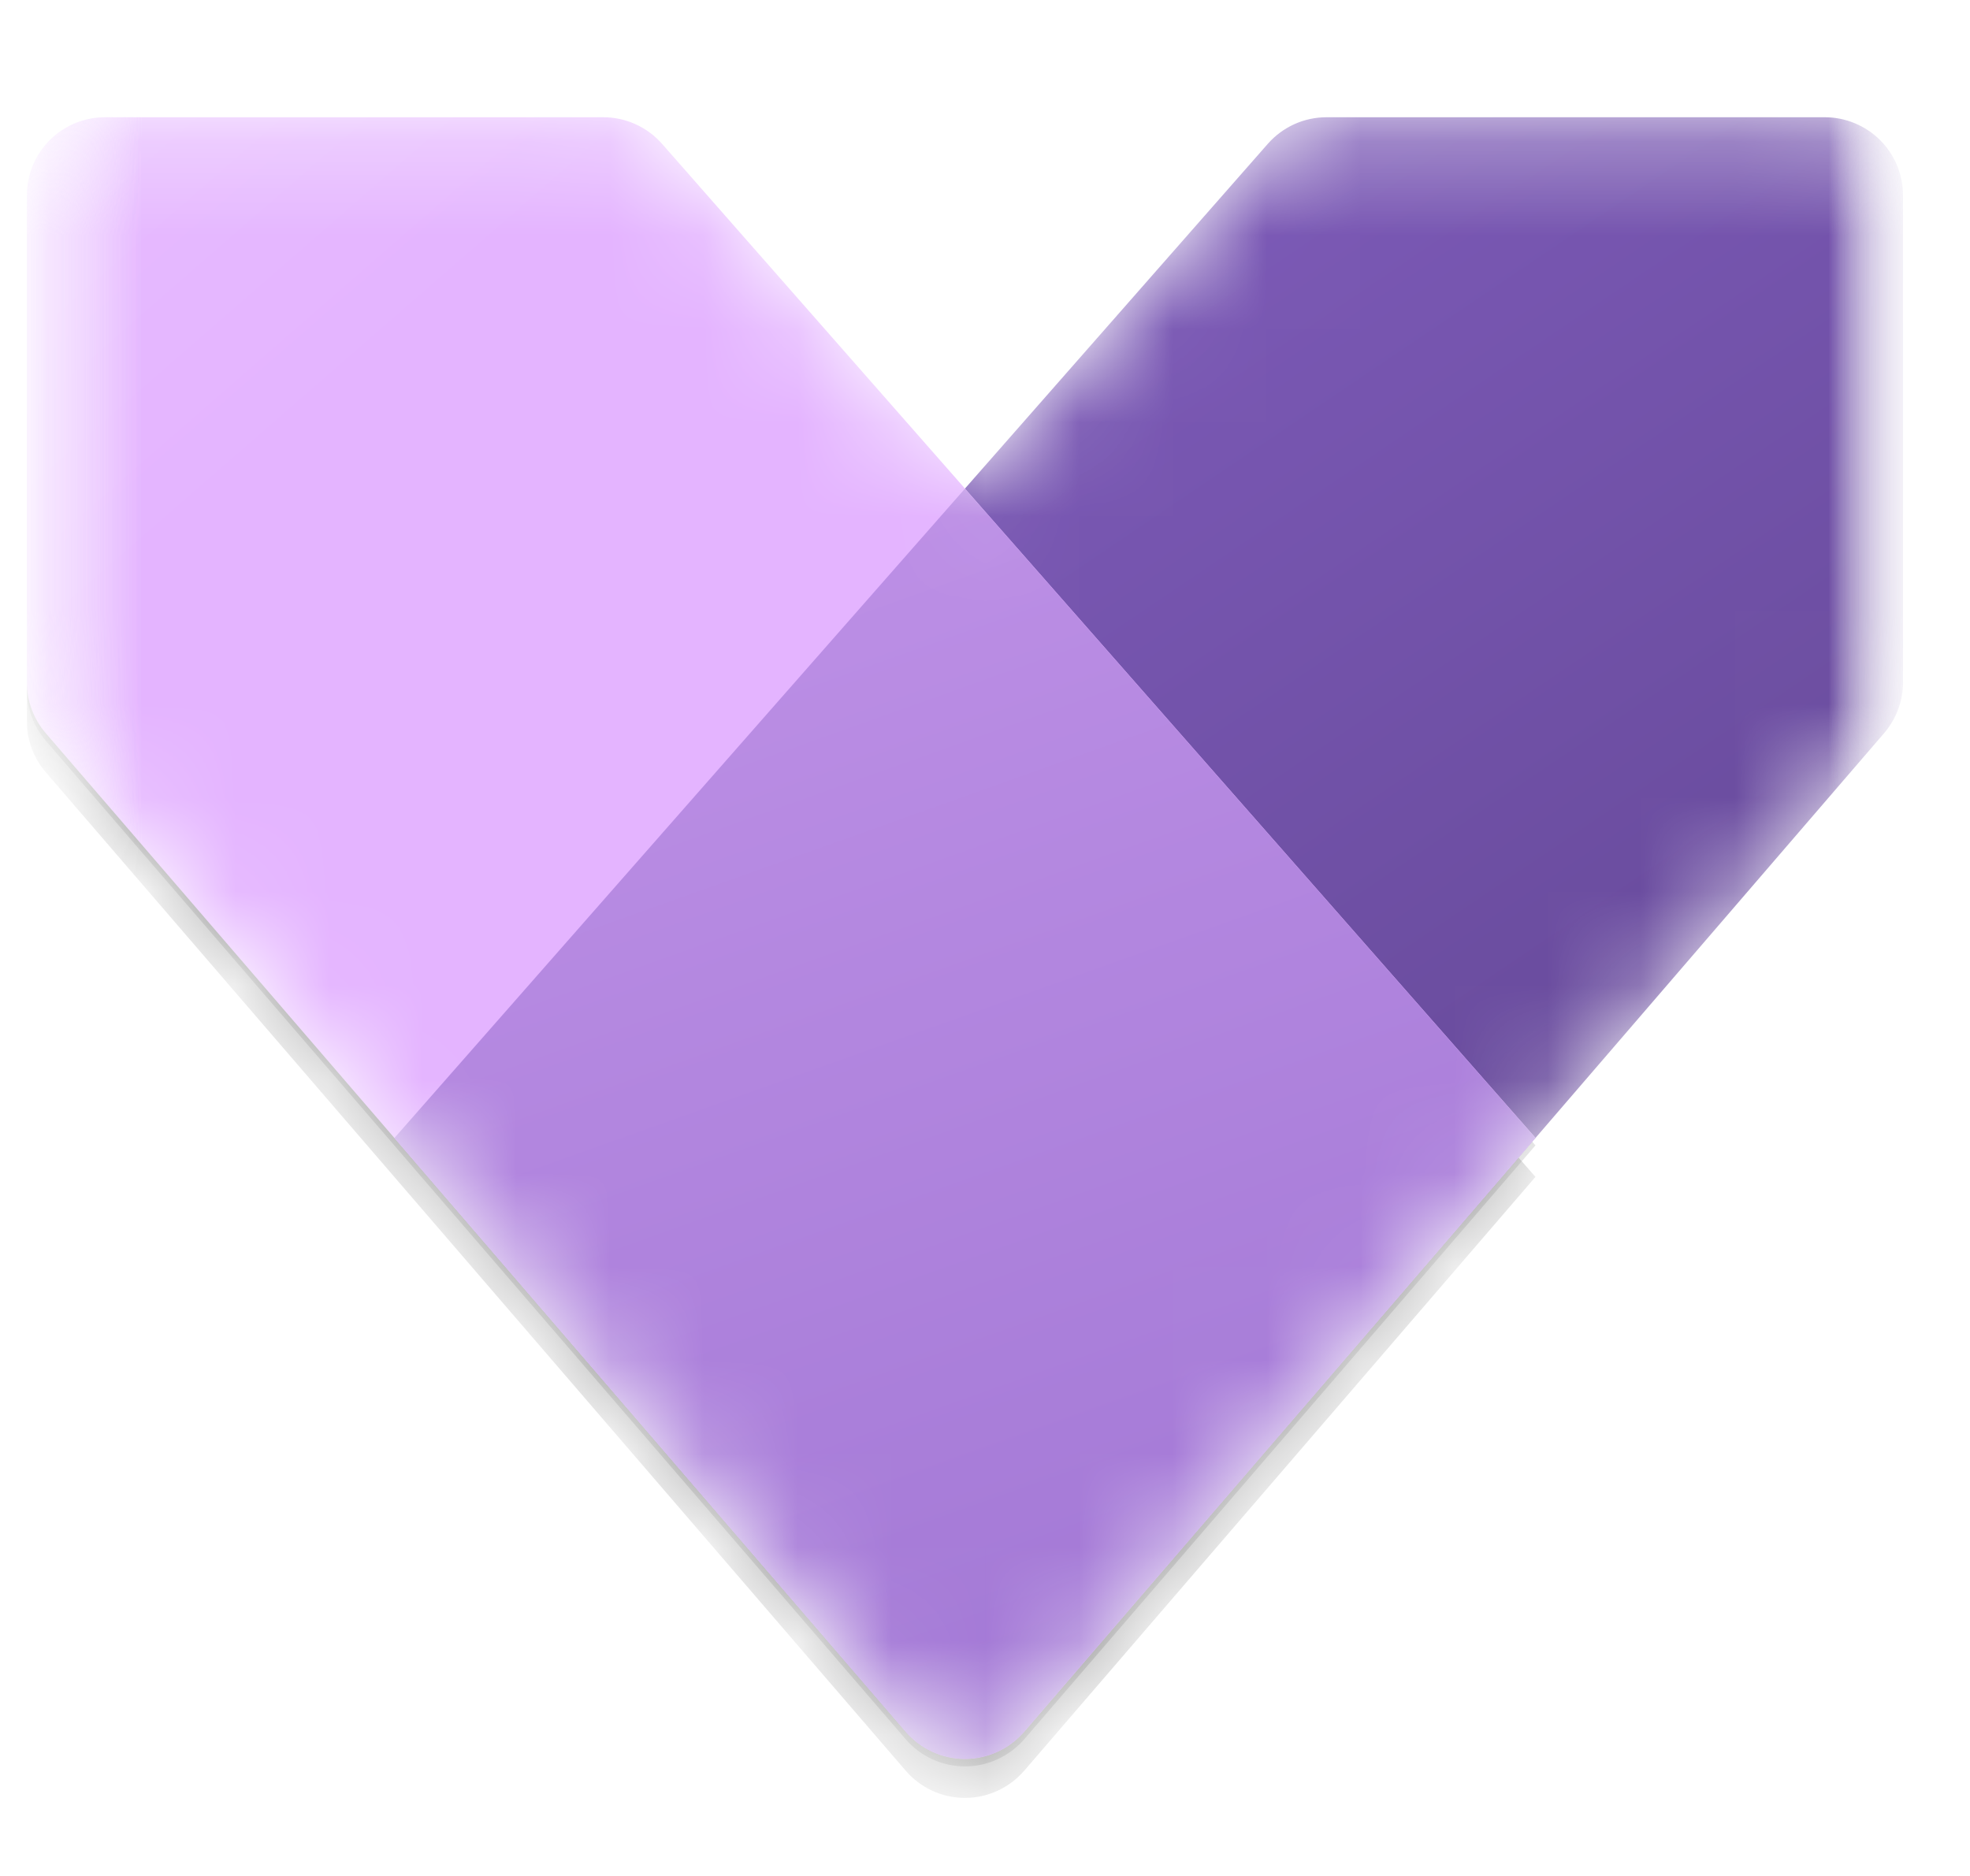 <svg width="21" height="20" viewBox="0 0 21 20" fill="none" xmlns="http://www.w3.org/2000/svg">
<g clip-path="url(#clip0_262009_1175)">
<mask id="mask0_262009_1175" style="mask-type:luminance" maskUnits="userSpaceOnUse" x="0" y="0" width="21" height="20">
<path d="M20.286 0H0.286V20H20.286V0Z" fill="white"/>
</mask>
<g mask="url(#mask0_262009_1175)">
<mask id="mask1_262009_1175" style="mask-type:luminance" maskUnits="userSpaceOnUse" x="0" y="0" width="21" height="20">
<path d="M0.286 0H20.286V20H0.286V0Z" fill="white"/>
</mask>
<g mask="url(#mask1_262009_1175)">
<mask id="mask2_262009_1175" style="mask-type:luminance" maskUnits="userSpaceOnUse" x="0" y="1" width="21" height="18">
<path d="M1.119 1.25H6.431C6.549 1.25 6.666 1.275 6.774 1.324C6.882 1.373 6.979 1.444 7.057 1.533L10.287 5.209L13.515 1.533C13.594 1.444 13.69 1.373 13.798 1.324C13.906 1.275 14.023 1.25 14.142 1.25H19.453C19.674 1.25 19.886 1.338 20.042 1.494C20.198 1.65 20.286 1.862 20.286 2.083V7.274C20.286 7.473 20.215 7.666 20.084 7.817L10.918 18.462C10.839 18.553 10.742 18.626 10.633 18.676C10.524 18.726 10.406 18.752 10.286 18.752C10.166 18.752 10.048 18.726 9.939 18.676C9.83 18.626 9.733 18.553 9.655 18.462L0.488 7.817C0.358 7.666 0.286 7.473 0.286 7.274V2.083C0.286 1.862 0.374 1.65 0.53 1.494C0.686 1.338 0.898 1.25 1.119 1.25Z" fill="url(#paint0_linear_262009_1175)"/>
</mask>
<g mask="url(#mask2_262009_1175)">
<path d="M14.141 1.25H19.452C19.673 1.25 19.885 1.338 20.042 1.494C20.198 1.65 20.286 1.862 20.286 2.083V7.274C20.286 7.473 20.214 7.666 20.084 7.817L10.917 18.462C10.839 18.553 10.742 18.626 10.633 18.676C10.524 18.726 10.406 18.751 10.286 18.751C10.166 18.751 10.047 18.726 9.938 18.676C9.829 18.626 9.733 18.553 9.654 18.462L4.204 12.133L13.515 1.533C13.593 1.444 13.69 1.373 13.797 1.324C13.905 1.275 14.023 1.25 14.141 1.25Z" fill="url(#paint1_linear_262009_1175)"/>
<g opacity="0.32" filter="url(#filter0_f_262009_1175)">
<path d="M6.431 1.666H1.119C0.898 1.666 0.686 1.754 0.53 1.91C0.374 2.066 0.286 2.278 0.286 2.499V7.69C0.286 7.889 0.358 8.082 0.488 8.233L9.655 18.878C9.733 18.969 9.83 19.042 9.939 19.092C10.048 19.142 10.166 19.168 10.286 19.168C10.406 19.168 10.524 19.142 10.633 19.092C10.742 19.042 10.839 18.969 10.918 18.878L16.368 12.547L7.057 1.949C6.979 1.86 6.882 1.789 6.774 1.74C6.666 1.691 6.549 1.666 6.431 1.666Z" fill="black"/>
</g>
<g filter="url(#filter1_f_262009_1175)">
<path d="M6.431 1.33H1.119C0.898 1.33 0.686 1.418 0.53 1.574C0.374 1.73 0.286 1.942 0.286 2.163V7.354C0.286 7.553 0.358 7.746 0.488 7.897L9.655 18.543C9.733 18.633 9.83 18.706 9.939 18.756C10.048 18.806 10.166 18.832 10.286 18.832C10.406 18.832 10.524 18.806 10.633 18.756C10.742 18.706 10.839 18.633 10.918 18.543L16.368 12.211L7.057 1.613C6.979 1.524 6.882 1.453 6.775 1.404C6.667 1.355 6.549 1.33 6.431 1.33Z" fill="black" fill-opacity="0.24"/>
</g>
<path d="M6.431 1.25H1.119C0.898 1.25 0.686 1.338 0.53 1.494C0.374 1.65 0.286 1.862 0.286 2.083V7.274C0.286 7.473 0.358 7.666 0.488 7.817L9.655 18.462C9.733 18.553 9.83 18.626 9.939 18.676C10.048 18.726 10.166 18.752 10.286 18.752C10.406 18.752 10.524 18.726 10.633 18.676C10.742 18.626 10.839 18.553 10.918 18.462L16.368 12.131L7.057 1.533C6.979 1.444 6.882 1.373 6.774 1.324C6.666 1.275 6.549 1.25 6.431 1.25Z" fill="url(#paint2_linear_262009_1175)"/>
<path fill-rule="evenodd" clip-rule="evenodd" d="M10.286 5.21L4.204 12.133L9.654 18.463C9.733 18.553 9.829 18.626 9.938 18.676C10.047 18.726 10.166 18.752 10.286 18.752C10.406 18.752 10.524 18.726 10.633 18.676C10.742 18.626 10.839 18.553 10.917 18.463L13.121 15.904L16.368 12.132L10.286 5.21Z" fill="url(#paint3_linear_262009_1175)"/>
</g>
</g>
</g>
</g>
<defs>
<filter id="filter0_f_262009_1175" x="-7.714" y="-6.334" width="32.082" height="33.502" filterUnits="userSpaceOnUse" color-interpolation-filters="sRGB">
<feFlood flood-opacity="0" result="BackgroundImageFix"/>
<feBlend mode="normal" in="SourceGraphic" in2="BackgroundImageFix" result="shape"/>
<feGaussianBlur stdDeviation="4" result="effect1_foregroundBlur_262009_1175"/>
</filter>
<filter id="filter1_f_262009_1175" x="-0.474" y="0.57" width="17.602" height="19.022" filterUnits="userSpaceOnUse" color-interpolation-filters="sRGB">
<feFlood flood-opacity="0" result="BackgroundImageFix"/>
<feBlend mode="normal" in="SourceGraphic" in2="BackgroundImageFix" result="shape"/>
<feGaussianBlur stdDeviation="0.38" result="effect1_foregroundBlur_262009_1175"/>
</filter>
<linearGradient id="paint0_linear_262009_1175" x1="-4.193" y1="-3.958" x2="10.911" y2="13.387" gradientUnits="userSpaceOnUse">
<stop stop-color="#EBC7FF"/>
<stop offset="0.493" stop-color="#E4B4FF"/>
</linearGradient>
<linearGradient id="paint1_linear_262009_1175" x1="6.119" y1="-0.833" x2="19.283" y2="18.643" gradientUnits="userSpaceOnUse">
<stop stop-color="#8661C5"/>
<stop offset="1" stop-color="#5C428B"/>
</linearGradient>
<linearGradient id="paint2_linear_262009_1175" x1="-4.193" y1="-3.958" x2="10.911" y2="13.387" gradientUnits="userSpaceOnUse">
<stop stop-color="#EBC7FF"/>
<stop offset="0.493" stop-color="#E4B4FF"/>
</linearGradient>
<linearGradient id="paint3_linear_262009_1175" x1="-0.999" y1="0.529" x2="7.48" y2="24.308" gradientUnits="userSpaceOnUse">
<stop stop-color="#CD9EF0"/>
<stop offset="0.894" stop-color="#9F75D3"/>
</linearGradient>
<clipPath id="clip0_262009_1175">
<rect width="20" height="20" fill="white" transform="translate(0.286)"/>
</clipPath>
</defs>
</svg>
